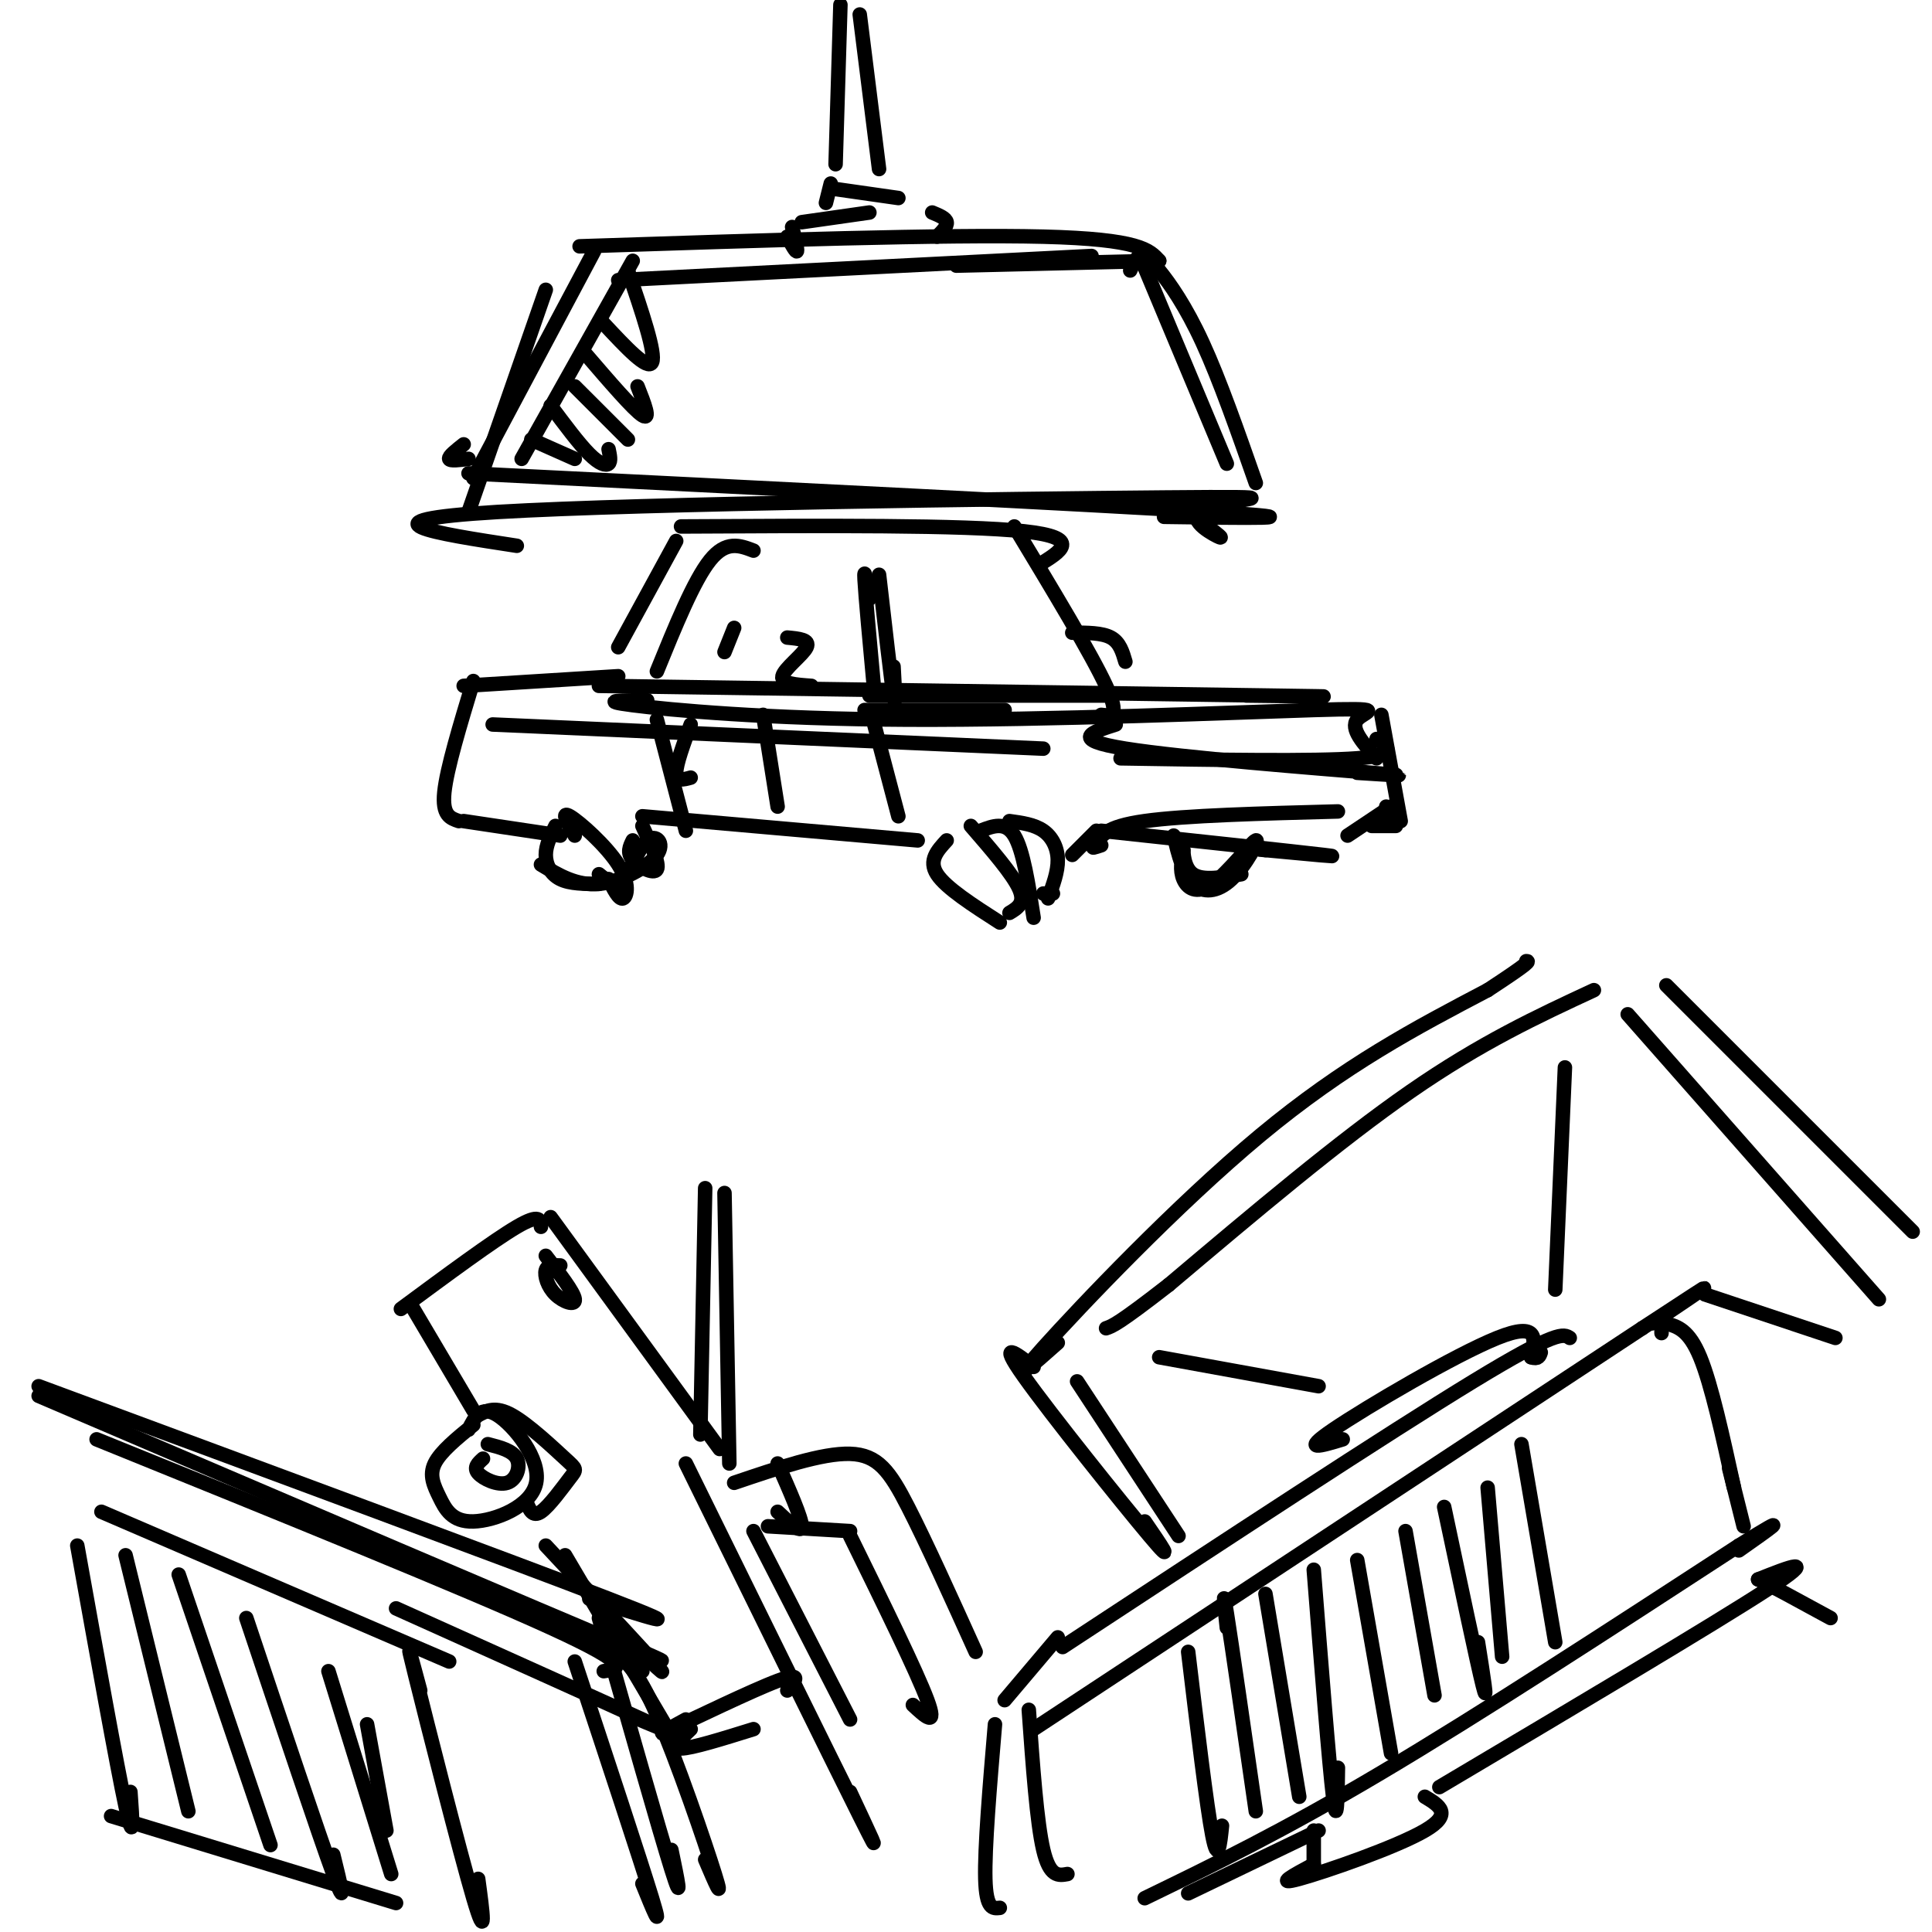 <svg viewBox='0 0 400 400' version='1.1' xmlns='http://www.w3.org/2000/svg' xmlns:xlink='http://www.w3.org/1999/xlink'><g fill='none' stroke='rgb(0,0,0)' stroke-width='3' stroke-linecap='round' stroke-linejoin='round'><path d='M198,55c0.000,0.000 42.000,-1.000 42,-1'/><path d='M120,51c38.000,-1.250 76.000,-2.500 96,-2c20.000,0.500 22.000,2.750 24,5'/><path d='M128,58c0.000,0.000 98.000,-5.000 98,-5'/><path d='M123,52c0.000,0.000 -25.000,47.000 -25,47'/><path d='M113,60c0.000,0.000 -16.000,46.000 -16,46'/><path d='M234,56c0.595,-1.333 1.190,-2.667 2,-3c0.810,-0.333 1.833,0.333 4,3c2.167,2.667 5.476,7.333 9,15c3.524,7.667 7.262,18.333 11,29'/><path d='M236,53c0.000,0.000 18.000,43.000 18,43'/><path d='M96,92c-1.583,1.250 -3.167,2.500 -3,3c0.167,0.500 2.083,0.250 4,0'/><path d='M97,98c65.000,3.250 130.000,6.500 154,8c24.000,1.500 7.000,1.250 -10,1'/><path d='M107,113c-17.064,-2.609 -34.128,-5.219 -4,-7c30.128,-1.781 107.447,-2.735 138,-3c30.553,-0.265 14.341,0.159 9,2c-5.341,1.841 0.188,5.097 2,6c1.812,0.903 -0.094,-0.549 -2,-2'/><path d='M141,109c29.333,-0.167 58.667,-0.333 71,1c12.333,1.333 7.667,4.167 3,7'/><path d='M210,109c8.000,13.250 16.000,26.500 19,33c3.000,6.500 1.000,6.250 -1,6'/><path d='M180,124c-0.583,-3.583 -1.167,-7.167 -1,-4c0.167,3.167 1.083,13.083 2,23'/><path d='M180,144c0.000,0.000 49.000,0.000 49,0'/><path d='M179,147c0.000,0.000 29.000,0.000 29,0'/><path d='M140,112c0.000,0.000 -12.000,22.000 -12,22'/><path d='M124,142c57.833,0.833 115.667,1.667 138,2c22.333,0.333 9.167,0.167 -4,0'/><path d='M134,145c-5.242,0.019 -10.485,0.038 -3,1c7.485,0.962 27.697,2.866 57,3c29.303,0.134 67.697,-1.502 84,-2c16.303,-0.498 10.515,0.144 9,2c-1.515,1.856 1.242,4.928 4,8'/><path d='M286,148c0.000,0.000 4.000,22.000 4,22'/><path d='M231,150c-4.889,1.556 -9.778,3.111 2,5c11.778,1.889 40.222,4.111 51,5c10.778,0.889 3.889,0.444 -3,0'/><path d='M232,157c20.083,0.333 40.167,0.667 49,0c8.833,-0.667 6.417,-2.333 4,-4'/><path d='M287,167c0.000,0.000 1.000,2.000 1,2'/><path d='M289,171c0.000,0.000 -5.000,0.000 -5,0'/><path d='M288,167c0.000,0.000 -9.000,6.000 -9,6'/><path d='M277,168c-15.833,0.417 -31.667,0.833 -40,2c-8.333,1.167 -9.167,3.083 -10,5'/><path d='M227,175c-1.500,0.833 -0.250,0.417 1,0'/><path d='M228,172c20.167,2.167 40.333,4.333 46,5c5.667,0.667 -3.167,-0.167 -12,-1'/><path d='M262,176c-2.000,-0.167 -1.000,-0.083 0,0'/><path d='M201,171c4.333,5.000 8.667,10.000 10,13c1.333,3.000 -0.333,4.000 -2,5'/><path d='M196,174c-1.917,2.083 -3.833,4.167 -2,7c1.833,2.833 7.417,6.417 13,10'/><path d='M203,172c2.583,-1.000 5.167,-2.000 7,1c1.833,3.000 2.917,10.000 4,17'/><path d='M209,170c2.578,0.356 5.156,0.711 7,2c1.844,1.289 2.956,3.511 3,6c0.044,2.489 -0.978,5.244 -2,8'/><path d='M216,185c0.000,0.000 2.000,0.000 2,0'/><path d='M222,177c0.000,0.000 5.000,-5.000 5,-5'/><path d='M133,169c0.000,0.000 57.000,5.000 57,5'/><path d='M119,173c-1.506,-2.589 -3.012,-5.179 -1,-4c2.012,1.179 7.542,6.125 10,10c2.458,3.875 1.845,6.679 1,7c-0.845,0.321 -1.923,-1.839 -3,-4'/><path d='M115,171c-1.000,2.000 -2.000,4.000 -2,6c0.000,2.000 1.000,4.000 3,5c2.000,1.000 5.000,1.000 8,1'/><path d='M133,171c1.822,3.933 3.644,7.867 3,9c-0.644,1.133 -3.756,-0.533 -5,-2c-1.244,-1.467 -0.622,-2.733 0,-4'/><path d='M128,140c0.000,0.000 -32.000,2.000 -32,2'/><path d='M98,141c-2.750,9.083 -5.500,18.167 -6,23c-0.500,4.833 1.250,5.417 3,6'/><path d='M96,170c0.000,0.000 20.000,3.000 20,3'/><path d='M163,132c2.378,0.222 4.756,0.444 4,2c-0.756,1.556 -4.644,4.444 -5,6c-0.356,1.556 2.822,1.778 6,2'/><path d='M222,131c3.083,0.000 6.167,0.000 8,1c1.833,1.000 2.417,3.000 3,5'/><path d='M182,119c1.250,10.917 2.500,21.833 3,25c0.500,3.167 0.250,-1.417 0,-6'/><path d='M136,139c3.833,-9.417 7.667,-18.833 11,-23c3.333,-4.167 6.167,-3.083 9,-2'/><path d='M102,150c0.000,0.000 114.000,5.000 114,5'/><path d='M143,150c-1.500,4.083 -3.000,8.167 -3,10c0.000,1.833 1.500,1.417 3,1'/><path d='M136,149c0.000,0.000 6.000,23.000 6,23'/><path d='M181,150c0.000,0.000 5.000,19.000 5,19'/><path d='M158,148c0.000,0.000 3.000,19.000 3,19'/><path d='M150,135c0.000,0.000 2.000,-5.000 2,-5'/><path d='M163,49c0.917,1.667 1.833,3.333 2,3c0.167,-0.333 -0.417,-2.667 -1,-5'/><path d='M166,46c0.000,0.000 14.000,-2.000 14,-2'/><path d='M193,44c1.417,0.583 2.833,1.167 3,2c0.167,0.833 -0.917,1.917 -2,3'/><path d='M171,42c0.000,0.000 1.000,-4.000 1,-4'/><path d='M172,39c0.000,0.000 14.000,2.000 14,2'/><path d='M173,34c0.000,0.000 1.000,-33.000 1,-33'/><path d='M182,35c0.000,0.000 -4.000,-32.000 -4,-32'/><path d='M108,95c0.000,0.000 23.000,-41.000 23,-41'/><path d='M110,91c0.000,0.000 9.000,4.000 9,4'/><path d='M114,84c2.933,3.933 5.867,7.867 8,10c2.133,2.133 3.467,2.467 4,2c0.533,-0.467 0.267,-1.733 0,-3'/><path d='M119,80c0.000,0.000 11.000,11.000 11,11'/><path d='M121,73c5.083,5.917 10.167,11.833 12,13c1.833,1.167 0.417,-2.417 -1,-6'/><path d='M125,67c4.583,4.917 9.167,9.833 10,8c0.833,-1.833 -2.083,-10.417 -5,-19'/><path d='M243,173c0.997,4.024 1.993,8.049 4,10c2.007,1.951 5.024,1.829 8,-1c2.976,-2.829 5.911,-8.367 5,-8c-0.911,0.367 -5.668,6.637 -9,9c-3.332,2.363 -5.238,0.818 -6,-1c-0.762,-1.818 -0.381,-3.909 0,-6'/><path d='M245,176c0.000,0.178 0.000,3.622 2,5c2.000,1.378 6.000,0.689 10,0'/><path d='M112,179c3.684,2.214 7.368,4.427 12,4c4.632,-0.427 10.211,-3.496 12,-6c1.789,-2.504 -0.211,-4.443 -2,-3c-1.789,1.443 -3.368,6.270 -5,8c-1.632,1.730 -3.316,0.365 -5,-1'/><path d='M8,287c49.500,18.333 99.000,36.667 118,44c19.000,7.333 7.500,3.667 -4,0'/><path d='M8,289c52.511,22.467 105.022,44.933 122,52c16.978,7.067 -1.578,-1.267 -7,-3c-5.422,-1.733 2.289,3.133 10,8'/><path d='M127,342c2.422,1.756 4.844,3.511 9,13c4.156,9.489 10.044,26.711 12,33c1.956,6.289 -0.022,1.644 -2,-3'/><path d='M124,335c6.250,22.000 12.500,44.000 15,52c2.500,8.000 1.250,2.000 0,-4'/><path d='M20,298c38.250,15.500 76.500,31.000 94,39c17.500,8.000 14.250,8.500 11,9'/><path d='M119,344c6.833,20.667 13.667,41.333 16,49c2.333,7.667 0.167,2.333 -2,-3'/><path d='M87,350c-1.733,-6.467 -3.467,-12.933 -1,-3c2.467,9.933 9.133,36.267 12,46c2.867,9.733 1.933,2.867 1,-4'/><path d='M82,333c21.500,9.667 43.000,19.333 51,23c8.000,3.667 2.500,1.333 -3,-1'/><path d='M21,313c0.000,0.000 72.000,31.000 72,31'/><path d='M23,376c0.000,0.000 59.000,18.000 59,18'/><path d='M16,320c4.083,22.750 8.167,45.500 10,54c1.833,8.500 1.417,2.750 1,-3'/><path d='M26,322c0.000,0.000 13.000,53.000 13,53'/><path d='M37,326c0.000,0.000 19.000,56.000 19,56'/><path d='M51,335c7.500,22.417 15.000,44.833 18,53c3.000,8.167 1.500,2.083 0,-4'/><path d='M68,346c0.000,0.000 13.000,42.000 13,42'/><path d='M76,357c0.000,0.000 4.000,22.000 4,22'/><path d='M214,358c0.000,0.000 126.000,-83.000 126,-83'/><path d='M340,275c21.333,-14.000 11.667,-7.500 2,-1'/><path d='M344,274c0.000,0.000 0.000,2.000 0,2'/><path d='M345,274c2.333,0.667 4.667,1.333 7,7c2.333,5.667 4.667,16.333 7,27'/><path d='M213,354c0.833,11.667 1.667,23.333 3,29c1.333,5.667 3.167,5.333 5,5'/><path d='M237,393c14.250,-6.917 28.500,-13.833 49,-26c20.500,-12.167 47.250,-29.583 74,-47'/><path d='M360,320c12.333,-7.667 6.167,-3.333 0,1'/><path d='M358,304c0.000,0.000 3.000,12.000 3,12'/><path d='M246,342c1.917,16.000 3.833,32.000 5,38c1.167,6.000 1.583,2.000 2,-2'/><path d='M315,299c0.000,0.000 7.000,41.000 7,41'/><path d='M254,337c-0.500,-4.667 -1.000,-9.333 0,-3c1.000,6.333 3.500,23.667 6,41'/><path d='M262,330c0.000,0.000 7.000,42.000 7,42'/><path d='M272,325c1.583,20.083 3.167,40.167 4,47c0.833,6.833 0.917,0.417 1,-6'/><path d='M281,323c0.000,0.000 7.000,40.000 7,40'/><path d='M291,317c0.000,0.000 6.000,34.000 6,34'/><path d='M299,312c3.417,16.167 6.833,32.333 8,37c1.167,4.667 0.083,-2.167 -1,-9'/><path d='M308,308c0.000,0.000 3.000,35.000 3,35'/><path d='M206,357c-1.083,12.833 -2.167,25.667 -2,32c0.167,6.333 1.583,6.167 3,6'/><path d='M208,352c0.000,0.000 11.000,-13.000 11,-13'/><path d='M220,341c33.750,-22.167 67.500,-44.333 85,-55c17.500,-10.667 18.750,-9.833 20,-9'/><path d='M353,268c0.000,0.000 27.000,9.000 27,9'/><path d='M246,392c0.000,0.000 27.000,-13.000 27,-13'/><path d='M272,379c0.000,0.000 0.000,7.000 0,7'/><path d='M272,386c-4.156,2.222 -8.311,4.444 -3,3c5.311,-1.444 20.089,-6.556 26,-10c5.911,-3.444 2.956,-5.222 0,-7'/><path d='M298,370c28.500,-16.917 57.000,-33.833 68,-41c11.000,-7.167 4.500,-4.583 -2,-2'/><path d='M364,327c2.167,1.000 8.583,4.500 15,8'/><path d='M389,269c0.000,0.000 -52.000,-59.000 -52,-59'/><path d='M330,205c-11.667,5.417 -23.333,10.833 -38,21c-14.667,10.167 -32.333,25.083 -50,40'/><path d='M242,266c-10.500,8.167 -11.750,8.583 -13,9'/><path d='M223,286c0.000,0.000 21.000,32.000 21,32'/><path d='M237,315c3.356,4.889 6.711,9.778 1,3c-5.711,-6.778 -20.489,-25.222 -26,-33c-5.511,-7.778 -1.756,-4.889 2,-2'/><path d='M219,278c-5.222,4.644 -10.444,9.289 -3,1c7.444,-8.289 27.556,-29.511 45,-44c17.444,-14.489 32.222,-22.244 47,-30'/><path d='M308,205c9.167,-6.000 8.583,-6.000 8,-6'/><path d='M345,204c0.000,0.000 51.000,51.000 51,51'/><path d='M278,298c-4.467,1.356 -8.933,2.711 -2,-2c6.933,-4.711 25.267,-15.489 34,-19c8.733,-3.511 7.867,0.244 7,4'/><path d='M317,281c1.500,0.500 1.750,-0.250 2,-1'/><path d='M324,221c0.000,0.000 -2.000,46.000 -2,46'/><path d='M240,281c0.000,0.000 33.000,6.000 33,6'/><path d='M113,320c11.489,12.289 22.978,24.578 24,26c1.022,1.422 -8.422,-8.022 -11,-10c-2.578,-1.978 1.711,3.511 6,9'/><path d='M202,342c-5.111,-11.311 -10.222,-22.622 -14,-30c-3.778,-7.378 -6.222,-10.822 -12,-11c-5.778,-0.178 -14.889,2.911 -24,6'/><path d='M149,300c0.000,0.000 -35.000,-48.000 -35,-48'/><path d='M112,254c-0.083,-1.417 -0.167,-2.833 -5,0c-4.833,2.833 -14.417,9.917 -24,17'/><path d='M85,270c0.000,0.000 13.000,22.000 13,22'/><path d='M99,293c1.786,-0.957 3.573,-1.914 7,0c3.427,1.914 8.496,6.699 11,9c2.504,2.301 2.443,2.120 1,4c-1.443,1.880 -4.270,5.823 -6,7c-1.730,1.177 -2.365,-0.411 -3,-2'/><path d='M97,296c1.287,-2.582 2.574,-5.163 6,-3c3.426,2.163 8.993,9.071 8,14c-0.993,4.929 -8.544,7.878 -13,8c-4.456,0.122 -5.815,-2.582 -7,-5c-1.185,-2.418 -2.196,-4.548 -1,-7c1.196,-2.452 4.598,-5.226 8,-8'/><path d='M101,299c2.577,0.661 5.155,1.321 6,3c0.845,1.679 -0.042,4.375 -2,5c-1.958,0.625 -4.988,-0.821 -6,-2c-1.012,-1.179 -0.006,-2.089 1,-3'/><path d='M117,322c0.000,0.000 23.000,39.000 23,39'/><path d='M159,316c0.000,0.000 17.000,1.000 17,1'/><path d='M176,318c6.917,14.083 13.833,28.167 16,34c2.167,5.833 -0.417,3.417 -3,1'/><path d='M156,317c0.000,0.000 20.000,39.000 20,39'/><path d='M142,303c15.167,30.833 30.333,61.667 36,73c5.667,11.333 1.833,3.167 -2,-5'/><path d='M161,303c2.500,5.667 5.000,11.333 5,13c0.000,1.667 -2.500,-0.667 -5,-3'/><path d='M142,356c-3.667,2.000 -7.333,4.000 -3,2c4.333,-2.000 16.667,-8.000 22,-10c5.333,-2.000 3.667,0.000 2,2'/><path d='M143,358c-2.083,2.000 -4.167,4.000 -2,4c2.167,0.000 8.583,-2.000 15,-4'/><path d='M151,303c0.000,0.000 -1.000,-56.000 -1,-56'/><path d='M145,297c0.000,0.000 1.000,-51.000 1,-51'/><path d='M113,260c2.911,3.774 5.821,7.548 6,9c0.179,1.452 -2.375,0.583 -4,-1c-1.625,-1.583 -2.321,-3.881 -2,-5c0.321,-1.119 1.661,-1.060 3,-1'/></g>
</svg>